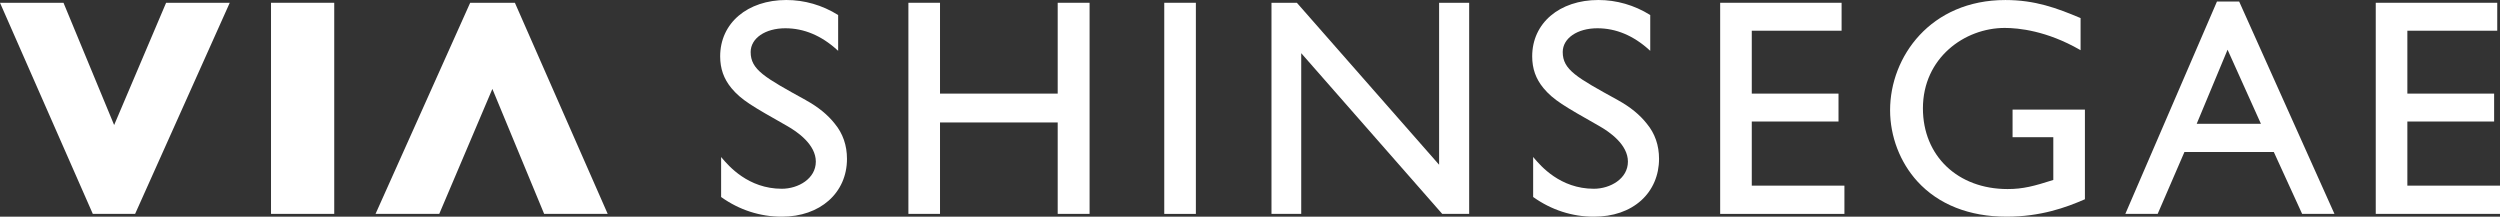 <svg width="300" height="26" viewBox="0 0 300 26" fill="none" xmlns="http://www.w3.org/2000/svg">
<rect x="0" y="0" width="300" height="26" fill="#333333" stroke="none"/>
<g clip-path="url(#clip0_863_16194)">
<path d="M96.705 12.018C91.75 9.287 90.079 8.368 90.079 6.244C90.079 4.589 91.832 3.392 94.243 3.392C96.469 3.392 98.565 4.268 100.463 5.997L100.578 6.099V1.803L100.546 1.784C98.675 0.618 96.536 0 94.365 0C89.686 0 86.42 2.778 86.42 6.756C86.42 8.239 86.849 9.452 87.767 10.571C88.969 12.006 90.229 12.722 94.409 15.089C95.713 15.821 97.899 17.354 97.899 19.396C97.899 21.439 95.795 22.651 93.814 22.651C89.776 22.651 87.424 19.889 86.652 18.982L86.534 18.841V23.641L86.562 23.66C88.713 25.194 91.218 26.004 93.814 26.004C98.419 26.004 101.637 23.148 101.637 19.064C101.637 17.44 101.145 16.02 100.176 14.847C99.325 13.767 98.187 12.84 96.705 12.022" fill="white"/>
<path d="M126.924 0.333V11.233H112.801V0.333H109.008V25.665H112.801V14.695H126.924V25.665H130.749V0.333H126.924Z" fill="white"/>
<path d="M143.504 0.333H139.711V25.668H143.504V0.333Z" fill="white"/>
<path d="M172.692 0.333V19.769L155.623 0.333H152.578V25.665H156.147V6.382L173.047 25.645L173.066 25.665H176.3V0.333H172.692Z" fill="white"/>
<path d="M194.153 12.018C189.193 9.291 187.527 8.372 187.527 6.244C187.527 4.589 189.276 3.392 191.691 3.392C193.92 3.392 196.012 4.268 197.915 5.997L198.029 6.099V1.803L197.997 1.784C196.122 0.618 193.983 0 191.809 0C187.129 0 183.863 2.778 183.863 6.756C183.863 8.239 184.293 9.452 185.214 10.571C186.412 12.002 187.676 12.722 191.856 15.093C193.16 15.825 195.35 17.354 195.35 19.396C195.35 21.439 193.243 22.651 191.257 22.651C187.216 22.651 184.872 19.889 184.1 18.982L183.978 18.841V23.641L184.009 23.66C186.164 25.194 188.665 26.004 191.257 26.004C193.574 26.004 195.543 25.323 196.965 24.032C198.332 22.788 199.085 21.024 199.085 19.064C199.085 17.432 198.592 16.016 197.623 14.847C196.768 13.763 195.634 12.836 194.157 12.022" fill="white"/>
<path d="M206.42 0.333V25.668H221.33V22.277H210.213V14.582H220.621V11.233H210.213V3.686H220.991V0.333H206.42Z" fill="white"/>
<path d="M241.508 16.462H246.397V21.595C244.076 22.334 242.769 22.686 240.905 22.686C234.925 22.686 230.75 18.703 230.75 13.003C230.75 6.963 235.741 3.352 240.567 3.352C242.225 3.352 245.605 3.693 249.568 5.965L249.67 6.024V2.167L249.627 2.151C246.83 0.974 244.222 0.003 240.645 0.003C231.66 0.003 226.811 6.814 226.811 13.223C226.811 16.372 228.004 19.49 230.092 21.774C232.621 24.54 236.32 26.003 240.795 26.003C244.88 26.003 247.941 24.892 250.151 23.926L250.19 23.91V13.152H241.508V16.466V16.462Z" fill="white"/>
<path d="M267.308 5.965L271.31 14.853H263.605L267.308 5.965ZM266.036 0.183L255.08 25.572L255.041 25.666H258.921L262.132 18.241H272.858L276.238 25.627L276.254 25.666H280.134L268.699 0.183H266.036Z" fill="white"/>
<path d="M285.09 0.333V25.665H300V22.277H288.883V14.582H299.295V11.233H288.883V3.686H299.669V0.333H285.09Z" fill="white"/>
<path d="M40.108 25.665H32.522V0.333H40.108V25.665Z" fill="white"/>
<path d="M19.933 0.333L13.697 15.004L7.619 0.333H0L11.136 25.665H16.214L27.571 0.333H19.933Z" fill="white"/>
<path d="M56.421 0.333L45.065 25.665H52.711L59.084 10.669L65.297 25.665H72.923L61.787 0.333H56.421Z" fill="white"/>
</g>
<defs>
<clipPath id="clip0_863_16194">
<rect width="300" height="26" fill="white"/>
</clipPath>
</defs>
</svg>
